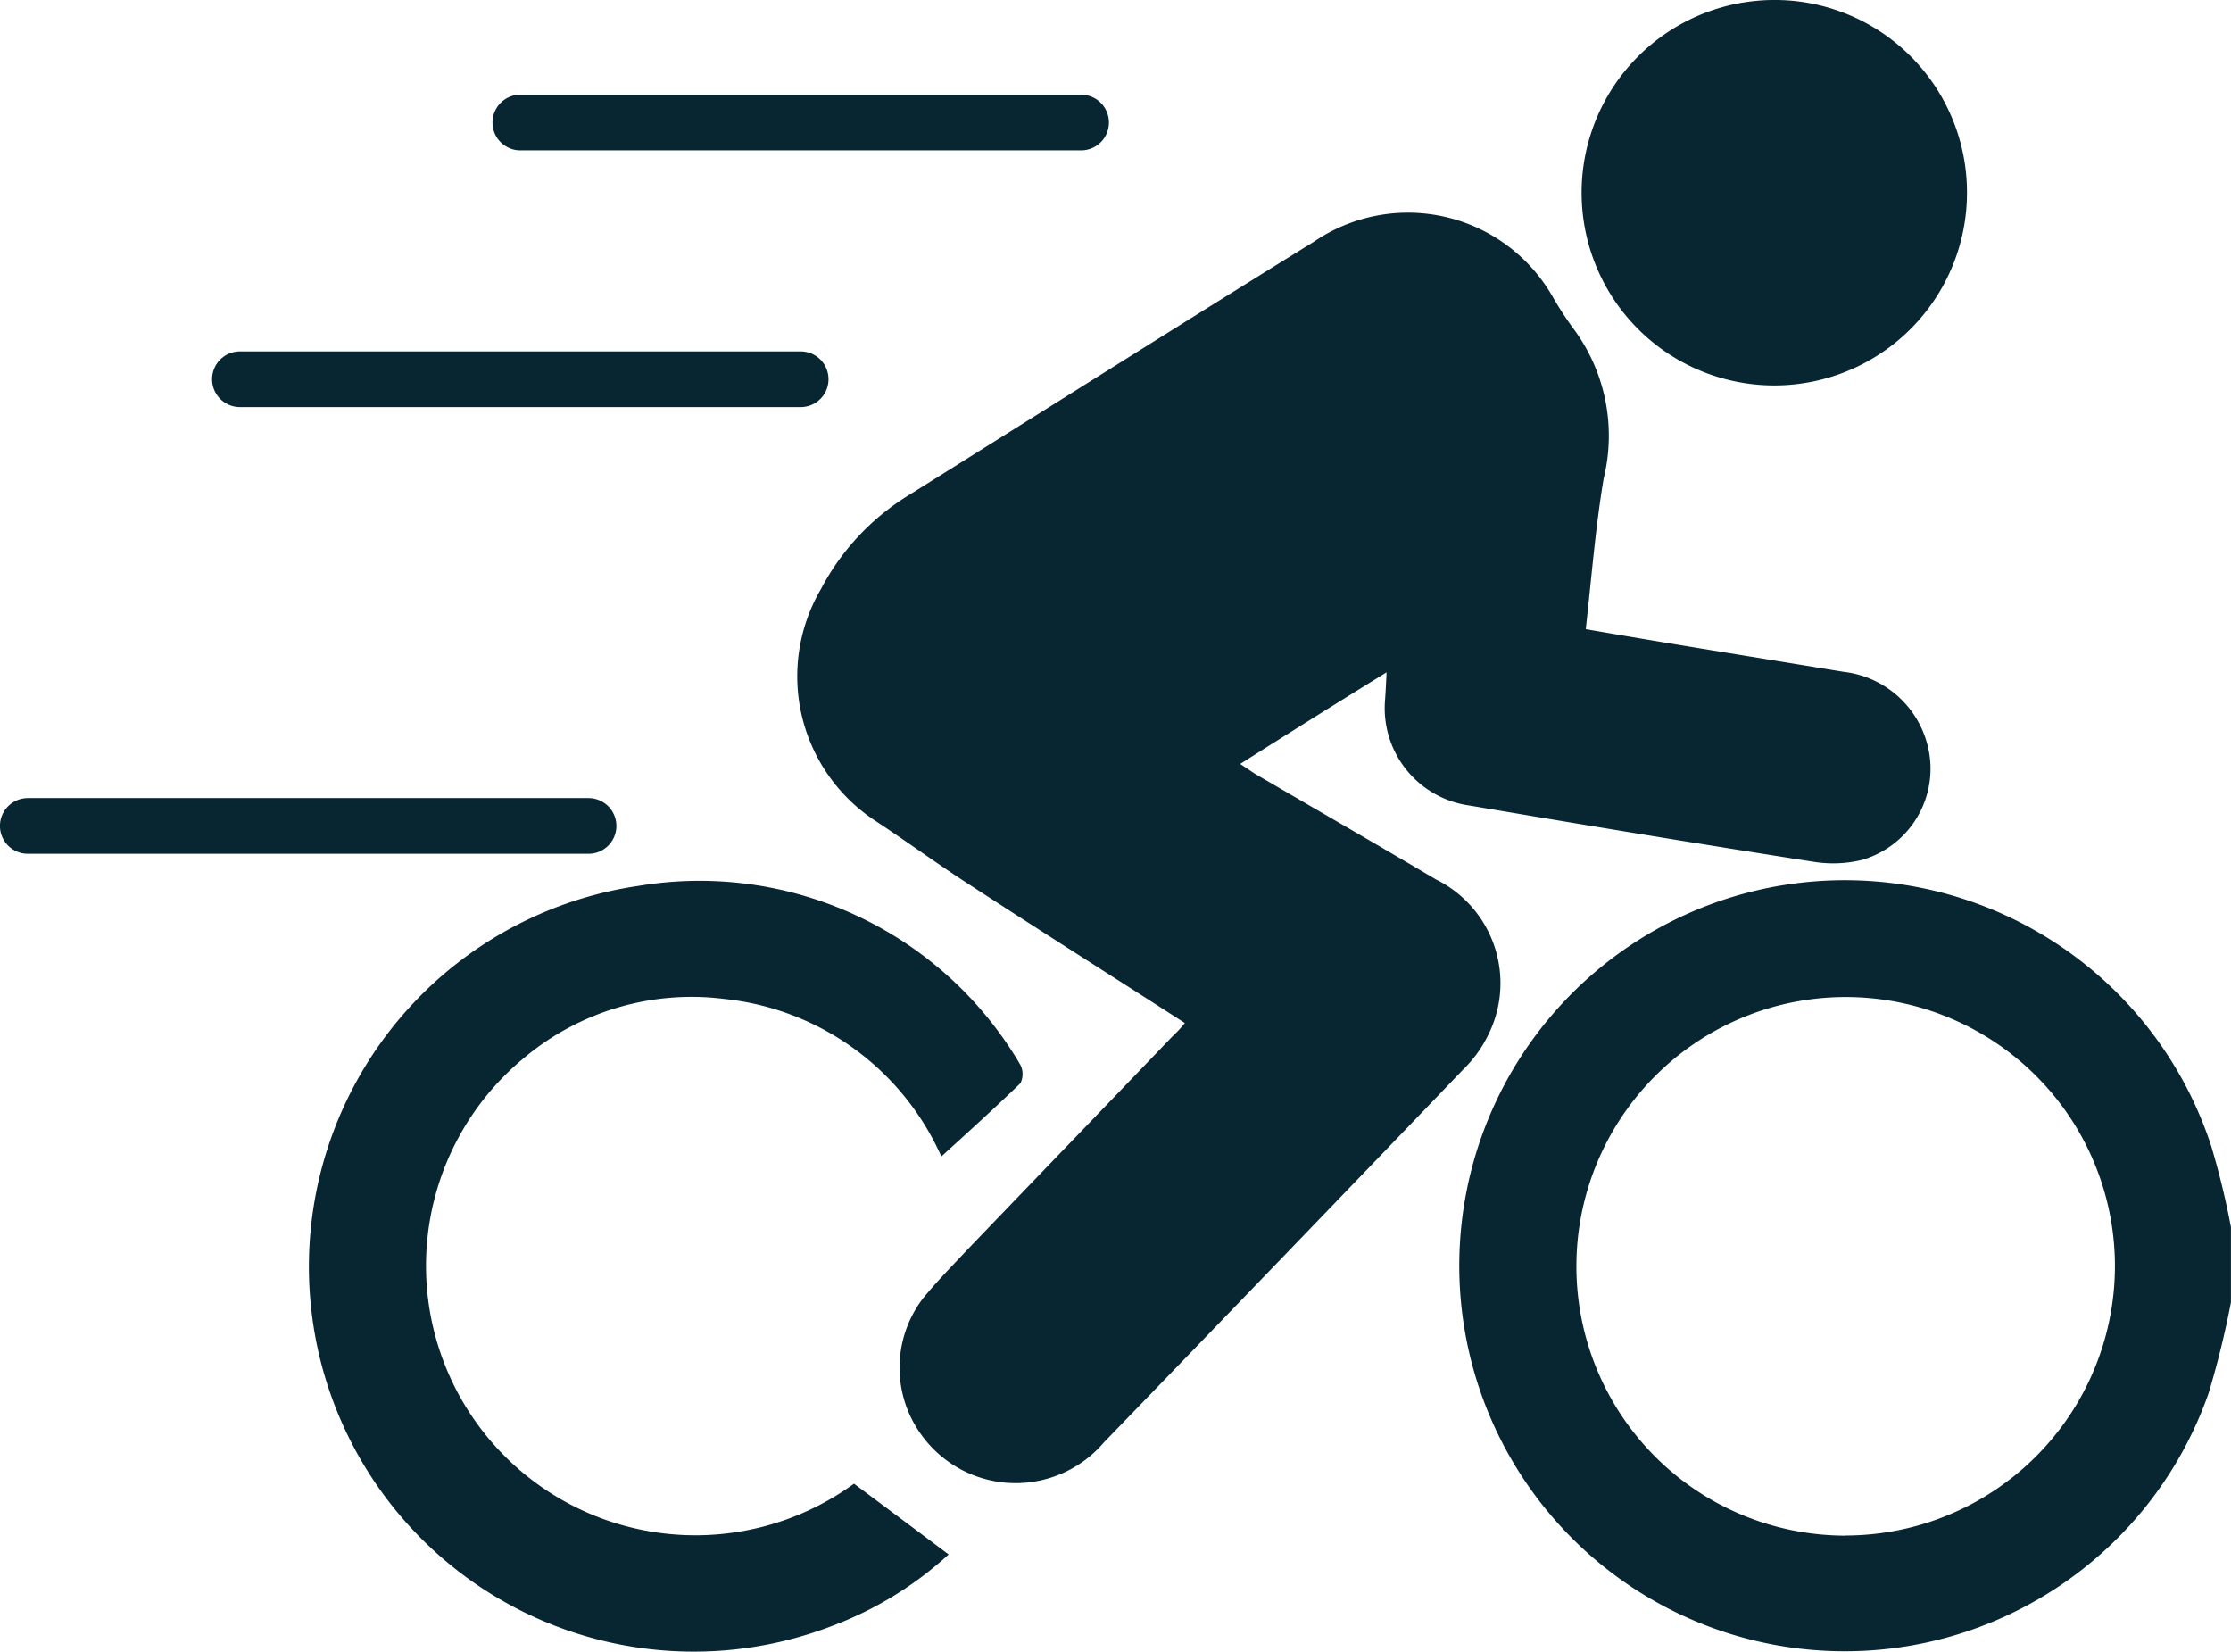 <svg xmlns="http://www.w3.org/2000/svg" width="40.06" height="29.655" viewBox="0 0 40.06 29.655"><g transform="translate(-5317.802 -662.659)"><g transform="translate(5323.336 662.659)"><g transform="translate(0 0)"><path d="M108.007,58.541c-1.34-.862-2.646-1.688-3.943-2.533-.548-.357-1.071-.74-1.619-1.1a3.1,3.1,0,0,1-.975-4.16,4.352,4.352,0,0,1,1.6-1.7c2.42-1.514,4.83-3.038,7.25-4.535a2.992,2.992,0,0,1,4.282.975,6.286,6.286,0,0,0,.366.566,3.224,3.224,0,0,1,.557,2.707c-.148.879-.218,1.784-.322,2.707.7.122,1.384.235,2.071.348l2.559.418a1.763,1.763,0,0,1,1.558,1.645,1.706,1.706,0,0,1-1.227,1.732,2.207,2.207,0,0,1-.862.035c-2.063-.322-4.117-.661-6.179-1.01a1.764,1.764,0,0,1-1.523-1.906c.009-.131.017-.27.026-.487-.9.557-1.749,1.088-2.628,1.645l.261.174c1.088.635,2.176,1.262,3.255,1.9a2.076,2.076,0,0,1,.923,2.82,2.212,2.212,0,0,1-.435.592q-3.22,3.355-6.449,6.693a2.085,2.085,0,0,1-3.238-.078,2.05,2.05,0,0,1-.017-2.5c.244-.3.522-.583.792-.87,1.227-1.279,2.463-2.559,3.69-3.838a2.074,2.074,0,0,0,.226-.244Z" transform="translate(-92.263 -40.172)" fill="#082631"/><path d="M9.8,192.715c.583.435,1.131.844,1.7,1.271a6.436,6.436,0,0,1-2.106,1.288,6.91,6.91,0,1,1-3.473-13.29,6.671,6.671,0,0,1,6.867,3.212.368.368,0,0,1,0,.331c-.461.444-.931.87-1.419,1.314a4.81,4.81,0,0,0-3.9-2.829,4.677,4.677,0,0,0-3.586,1.053,4.838,4.838,0,0,0,5.918,7.65Z" transform="translate(0 -166.077)" fill="#082631"/><path d="M269.677,3.327a3.46,3.46,0,1,1-3.786-3.29A3.453,3.453,0,0,1,269.677,3.327Z" transform="translate(-239.895 -0.021)" fill="#082631"/><path d="M251.213,186.454a6.922,6.922,0,1,0-.044,4.439,16.447,16.447,0,0,0,.4-1.628v-1.349A14.315,14.315,0,0,0,251.213,186.454Zm-6.562,7a4.835,4.835,0,1,1,4.835-4.835A4.845,4.845,0,0,1,244.651,193.452Z" transform="translate(-217.044 -165.883)" fill="#082631"/></g></g><path d="M5357.987,476h10.069" transform="translate(-30.842 188.859)" fill="#082631" stroke="#082631" stroke-linecap="round" stroke-width="1"/><path d="M5357.987,476h10.069" transform="translate(-35.877 193.468)" fill="#082631" stroke="#082631" stroke-linecap="round" stroke-width="1"/><path d="M5357.987,476h10.069" transform="translate(-39.686 201.488)" fill="#082631" stroke="#082631" stroke-linecap="round" stroke-width="1"/></g></svg>